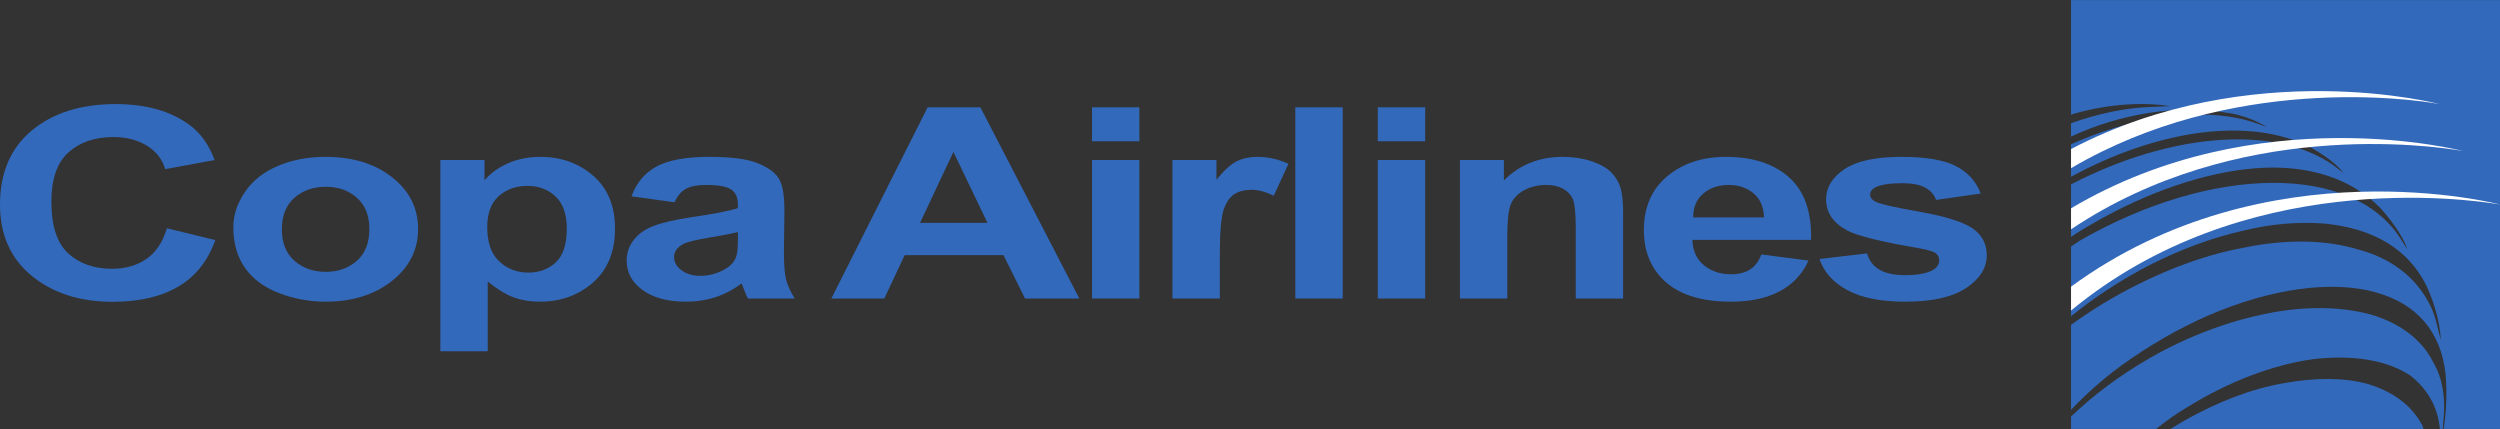<?xml version="1.0" encoding="UTF-8"?>
<svg xmlns="http://www.w3.org/2000/svg" xmlns:xlink="http://www.w3.org/1999/xlink" width="176pt" height="30.2pt" viewBox="0 0 176 30.2" version="1.1">
<rect x="0" y="0" width="176" height="30.2" fill="#333333" stroke="none"/>
<defs>
<clipPath id="clip1">
  <path d="M 152 26 L 171 26 L 171 30.199 L 152 30.199 Z M 152 26 "/>
</clipPath>
<clipPath id="clip2">
  <path d="M 145 21 L 173 21 L 173 30.199 L 145 30.199 Z M 145 21 "/>
</clipPath>
<clipPath id="clip3">
  <path d="M 145 0 L 176 0 L 176 30.199 L 145 30.199 Z M 145 0 "/>
</clipPath>
</defs>
<g id="surface1">
<g clip-path="url(#clip1)" clip-rule="nonzero">
<path style=" stroke:none;fill-rule:evenodd;fill:rgb(19.604%,41.174%,73.282%);fill-opacity:1;" d="M 170.621 30.199 C 170.555 30.066 170.555 29.934 170.484 29.863 C 169.746 28.52 168.469 27.578 166.719 27.039 C 165.035 26.57 163.02 26.57 160.801 26.973 C 158.445 27.375 156.094 28.316 153.805 29.594 C 153.469 29.797 153.133 30 152.797 30.199 L 170.621 30.199 "/>
</g>
<g clip-path="url(#clip2)" clip-rule="nonzero">
<path style=" stroke:none;fill-rule:evenodd;fill:rgb(19.604%,41.174%,73.282%);fill-opacity:1;" d="M 171.293 25.492 C 170.484 23.879 168.938 22.734 166.855 22.129 C 164.836 21.59 162.348 21.523 159.656 22.062 C 156.898 22.602 154.008 23.676 151.316 25.223 C 149.23 26.434 147.418 27.777 145.801 29.328 L 145.801 30.199 L 151.789 30.199 C 152.461 29.66 153.199 29.125 154.008 28.652 C 156.832 26.902 159.926 25.695 162.816 25.289 C 165.645 24.953 168.066 25.355 169.68 26.434 C 170.891 27.375 171.629 28.652 171.766 30.199 L 171.965 30.199 L 172.031 29.461 C 172.164 27.98 171.965 26.637 171.293 25.492 "/>
</g>
<g clip-path="url(#clip3)" clip-rule="nonzero">
<path style=" stroke:none;fill-rule:evenodd;fill:rgb(19.604%,41.174%,73.282%);fill-opacity:1;" d="M 145.801 8.074 L 145.801 0.004 L 176 0.004 L 176 30.199 L 172.031 30.199 C 172.367 28.184 172.164 26.301 172.164 26.301 C 171.832 23.34 170.148 21.391 167.258 20.582 C 164.164 19.711 159.859 20.312 155.488 22.199 C 153.336 23.137 151.25 24.348 149.301 25.762 C 148.02 26.703 146.812 27.777 145.801 28.855 L 145.801 22.867 C 146.742 22.199 147.754 21.523 148.828 20.918 C 151.789 19.238 155.016 17.961 158.043 17.422 C 161.004 16.816 163.762 16.883 165.98 17.555 C 168.332 18.16 170.016 19.508 170.957 21.254 C 171.227 21.727 171.426 22.262 171.562 22.867 L 171.832 23.945 C 171.766 22.062 170.82 20.109 170.82 20.109 C 169.547 17.555 167.121 16.074 163.625 15.738 C 161.879 15.605 159.859 15.738 157.773 16.277 C 155.688 16.75 153.535 17.555 151.387 18.633 C 149.434 19.641 147.551 20.852 145.801 22.262 L 145.801 17.352 C 146.004 17.219 146.207 17.086 146.406 16.949 C 155.758 11.57 165.645 11.504 169.008 16.816 L 169.477 17.555 C 169.008 16.145 167.527 14.594 167.527 14.594 C 165.508 12.578 162.551 11.57 158.852 11.84 C 155.285 12.105 151.117 13.52 147.215 15.805 C 146.742 16.074 146.273 16.344 145.801 16.68 L 145.801 12.98 C 153.066 9.215 160.664 8.742 164.633 11.906 L 164.969 12.176 C 164.363 11.301 162.75 10.426 162.75 10.426 C 158.445 8.141 151.855 9.148 145.801 12.445 L 145.801 10.156 C 147.754 9.281 149.703 8.676 151.652 8.34 C 154.41 7.871 156.898 8.004 158.852 8.676 L 159.59 8.945 C 158.176 8.074 156.766 7.938 156.766 7.938 C 153.402 7.332 149.23 8.004 145.801 9.617 L 145.801 8.676 C 147.688 8.004 149.57 7.602 151.316 7.535 L 152.797 7.469 C 149.164 6.926 145.801 8.074 145.801 8.074 "/>
</g>
<path style=" stroke:none;fill-rule:evenodd;fill:rgb(100%,100%,100%);fill-opacity:1;" d="M 145.801 20.18 L 145.801 21.863 C 157.91 11.84 173.578 13.988 176 14.395 C 176 14.395 159.59 10.09 145.801 20.18 "/>
<path style=" stroke:none;fill-rule:evenodd;fill:rgb(100%,100%,100%);fill-opacity:1;" d="M 145.801 14.664 L 145.801 16.145 C 157.438 8.34 171.09 10.227 173.379 10.629 C 173.379 10.629 158.984 6.859 145.801 14.664 "/>
<path style=" stroke:none;fill-rule:evenodd;fill:rgb(100%,100%,100%);fill-opacity:1;" d="M 171.766 7.332 C 171.766 7.332 158.516 3.836 145.801 10.492 L 145.801 11.84 C 157.035 5.246 169.609 6.926 171.766 7.332 "/>
<path style=" stroke:none;fill-rule:nonzero;fill:rgb(19.604%,41.174%,73.282%);fill-opacity:1;" d="M 11.75 16.07 L 15.156 16.902 C 14.633 18.371 13.766 19.465 12.551 20.176 C 11.336 20.891 9.793 21.246 7.926 21.246 C 5.617 21.246 3.719 20.637 2.23 19.414 C 0.742 18.195 0 16.523 0 14.406 C 0 12.164 0.746 10.426 2.242 9.184 C 3.738 7.945 5.707 7.328 8.141 7.328 C 10.27 7.328 11.996 7.812 13.328 8.785 C 14.117 9.363 14.711 10.188 15.109 11.266 L 11.629 11.906 C 11.426 11.211 10.996 10.66 10.344 10.258 C 9.688 9.852 8.895 9.648 7.965 9.648 C 6.672 9.648 5.625 10.008 4.824 10.723 C 4.02 11.441 3.617 12.598 3.617 14.203 C 3.617 15.906 4.016 17.117 4.805 17.84 C 5.598 18.562 6.625 18.922 7.891 18.922 C 8.824 18.922 9.629 18.695 10.301 18.234 C 10.973 17.777 11.457 17.051 11.75 16.07 "/>
<path style=" stroke:none;fill-rule:nonzero;fill:rgb(19.604%,41.174%,73.282%);fill-opacity:1;" d="M 19.844 16.141 C 19.844 17.109 20.141 17.848 20.734 18.363 C 21.328 18.879 22.059 19.137 22.93 19.137 C 23.801 19.137 24.531 18.879 25.121 18.363 C 25.707 17.848 26.004 17.102 26.004 16.121 C 26.004 15.168 25.707 14.434 25.121 13.918 C 24.531 13.402 23.801 13.148 22.93 13.148 C 22.059 13.148 21.328 13.402 20.734 13.918 C 20.141 14.434 19.844 15.172 19.844 16.141 Z M 16.426 16.004 C 16.426 15.148 16.699 14.316 17.246 13.516 C 17.789 12.715 18.562 12.102 19.566 11.68 C 20.566 11.258 21.684 11.043 22.918 11.043 C 24.824 11.043 26.387 11.523 27.605 12.48 C 28.824 13.441 29.434 14.652 29.434 16.113 C 29.434 17.59 28.816 18.812 27.586 19.781 C 26.355 20.75 24.809 21.238 22.941 21.238 C 21.785 21.238 20.684 21.035 19.637 20.633 C 18.586 20.227 17.789 19.637 17.246 18.855 C 16.699 18.074 16.426 17.121 16.426 16.004 "/>
<path style=" stroke:none;fill-rule:nonzero;fill:rgb(19.604%,41.174%,73.282%);fill-opacity:1;" d="M 34.301 15.977 C 34.301 17.07 34.582 17.883 35.145 18.402 C 35.703 18.926 36.391 19.191 37.195 19.191 C 37.969 19.191 38.617 18.949 39.129 18.469 C 39.645 17.988 39.902 17.199 39.902 16.105 C 39.902 15.082 39.637 14.324 39.105 13.828 C 38.578 13.332 37.918 13.086 37.137 13.086 C 36.324 13.086 35.645 13.328 35.105 13.812 C 34.57 14.301 34.301 15.02 34.301 15.977 Z M 31 11.266 L 34.109 11.266 L 34.109 12.699 C 34.516 12.207 35.059 11.809 35.746 11.504 C 36.438 11.199 37.199 11.043 38.039 11.043 C 39.5 11.043 40.742 11.488 41.766 12.375 C 42.785 13.266 43.297 14.5 43.297 16.086 C 43.297 17.715 42.781 18.98 41.754 19.883 C 40.723 20.785 39.477 21.238 38.016 21.238 C 37.32 21.238 36.688 21.129 36.121 20.918 C 35.555 20.703 34.961 20.332 34.336 19.816 L 34.336 24.727 L 31 24.727 L 31 11.266 "/>
<path style=" stroke:none;fill-rule:nonzero;fill:rgb(19.604%,41.174%,73.282%);fill-opacity:1;" d="M 51.949 16.336 C 51.523 16.445 50.844 16.578 49.918 16.727 C 48.992 16.883 48.387 17.031 48.102 17.176 C 47.668 17.418 47.453 17.719 47.453 18.09 C 47.453 18.449 47.625 18.762 47.973 19.023 C 48.32 19.289 48.766 19.418 49.301 19.418 C 49.902 19.418 50.477 19.266 51.023 18.961 C 51.426 18.727 51.691 18.445 51.816 18.105 C 51.906 17.887 51.949 17.465 51.949 16.848 Z M 47.488 14.242 L 44.461 13.82 C 44.801 12.875 45.387 12.176 46.215 11.723 C 47.047 11.273 48.281 11.043 49.918 11.043 C 51.406 11.043 52.516 11.18 53.242 11.453 C 53.969 11.727 54.48 12.07 54.777 12.492 C 55.074 12.91 55.223 13.68 55.223 14.801 L 55.188 17.812 C 55.188 18.668 55.242 19.301 55.348 19.707 C 55.457 20.113 55.656 20.551 55.949 21.016 L 52.648 21.016 C 52.562 20.844 52.457 20.59 52.328 20.254 C 52.273 20.102 52.234 20 52.211 19.953 C 51.641 20.379 51.031 20.703 50.383 20.918 C 49.734 21.129 49.039 21.238 48.305 21.238 C 47.008 21.238 45.984 20.965 45.238 20.418 C 44.492 19.875 44.117 19.188 44.117 18.355 C 44.117 17.801 44.285 17.312 44.625 16.879 C 44.965 16.449 45.441 16.117 46.055 15.891 C 46.668 15.66 47.555 15.461 48.711 15.285 C 50.266 15.062 51.348 14.848 51.949 14.652 L 51.949 14.398 C 51.949 13.902 51.789 13.547 51.473 13.336 C 51.156 13.125 50.559 13.02 49.684 13.02 C 49.09 13.02 48.625 13.109 48.293 13.289 C 47.961 13.469 47.691 13.789 47.488 14.242 "/>
<path style=" stroke:none;fill-rule:nonzero;fill:rgb(19.604%,41.174%,73.282%);fill-opacity:1;" d="M 69.52 15.691 L 67.121 10.695 L 64.77 15.691 Z M 75.984 21.016 L 72.164 21.016 L 70.645 17.961 L 63.691 17.961 L 62.254 21.016 L 58.527 21.016 L 65.305 7.555 L 69.02 7.555 L 75.984 21.016 "/>
<path style=" stroke:none;fill-rule:nonzero;fill:rgb(19.604%,41.174%,73.282%);fill-opacity:1;" d="M 76.879 21.016 L 76.879 11.266 L 80.211 11.266 L 80.211 21.016 Z M 76.879 9.945 L 76.879 7.555 L 80.211 7.555 L 80.211 9.945 L 76.879 9.945 "/>
<path style=" stroke:none;fill-rule:nonzero;fill:rgb(19.604%,41.174%,73.282%);fill-opacity:1;" d="M 85.875 21.016 L 82.539 21.016 L 82.539 11.266 L 85.637 11.266 L 85.637 12.652 C 86.168 11.996 86.645 11.566 87.066 11.355 C 87.488 11.148 87.973 11.043 88.508 11.043 C 89.27 11.043 90 11.207 90.707 11.531 L 89.672 13.781 C 89.109 13.5 88.586 13.359 88.105 13.359 C 87.641 13.359 87.242 13.457 86.918 13.656 C 86.594 13.855 86.34 14.215 86.152 14.734 C 85.969 15.258 85.875 16.348 85.875 18.004 L 85.875 21.016 "/>
<path style=" stroke:none;fill-rule:nonzero;fill:rgb(19.604%,41.174%,73.282%);fill-opacity:1;" d="M 91.191 21.016 L 91.191 7.555 L 94.527 7.555 L 94.527 21.016 L 91.191 21.016 "/>
<path style=" stroke:none;fill-rule:nonzero;fill:rgb(19.604%,41.174%,73.282%);fill-opacity:1;" d="M 96.996 21.016 L 96.996 11.266 L 100.332 11.266 L 100.332 21.016 Z M 96.996 9.945 L 96.996 7.555 L 100.332 7.555 L 100.332 9.945 L 96.996 9.945 "/>
<path style=" stroke:none;fill-rule:nonzero;fill:rgb(19.604%,41.174%,73.282%);fill-opacity:1;" d="M 114.266 21.016 L 110.934 21.016 L 110.934 16.039 C 110.934 14.984 110.859 14.305 110.719 13.996 C 110.574 13.688 110.344 13.449 110.023 13.277 C 109.703 13.105 109.316 13.02 108.867 13.02 C 108.289 13.02 107.77 13.141 107.312 13.387 C 106.852 13.633 106.539 13.957 106.367 14.359 C 106.199 14.766 106.113 15.512 106.113 16.602 L 106.113 21.016 L 102.777 21.016 L 102.777 11.266 L 105.875 11.266 L 105.875 12.699 C 106.977 11.598 108.359 11.043 110.027 11.043 C 110.766 11.043 111.438 11.148 112.047 11.352 C 112.656 11.559 113.117 11.82 113.43 12.137 C 113.742 12.457 113.961 12.816 114.082 13.219 C 114.203 13.625 114.266 14.203 114.266 14.957 L 114.266 21.016 "/>
<path style=" stroke:none;fill-rule:nonzero;fill:rgb(19.604%,41.174%,73.282%);fill-opacity:1;" d="M 124.188 15.305 C 124.164 14.559 123.914 13.992 123.441 13.602 C 122.969 13.215 122.391 13.02 121.711 13.02 C 120.98 13.02 120.379 13.223 119.902 13.633 C 119.43 14.043 119.195 14.602 119.203 15.305 Z M 124 17.914 L 127.32 18.344 C 126.895 19.289 126.223 20.008 125.301 20.5 C 124.379 20.992 123.227 21.238 121.84 21.238 C 119.648 21.238 118.023 20.684 116.973 19.574 C 116.145 18.688 115.727 17.566 115.727 16.215 C 115.727 14.598 116.273 13.332 117.363 12.418 C 118.457 11.504 119.84 11.043 121.508 11.043 C 123.383 11.043 124.859 11.523 125.945 12.48 C 127.027 13.441 127.547 14.906 127.5 16.887 L 119.145 16.887 C 119.168 17.652 119.438 18.246 119.953 18.672 C 120.469 19.094 121.105 19.309 121.875 19.309 C 122.398 19.309 122.836 19.199 123.191 18.977 C 123.547 18.758 123.816 18.402 124 17.914 "/>
<path style=" stroke:none;fill-rule:nonzero;fill:rgb(19.604%,41.174%,73.282%);fill-opacity:1;" d="M 128.094 18.234 L 131.441 17.84 C 131.586 18.34 131.871 18.723 132.309 18.984 C 132.742 19.242 133.352 19.371 134.137 19.371 C 134.996 19.371 135.645 19.25 136.082 19.008 C 136.375 18.836 136.52 18.605 136.52 18.316 C 136.52 18.121 136.441 17.961 136.281 17.832 C 136.117 17.707 135.746 17.594 135.168 17.488 C 132.48 17.031 130.773 16.613 130.055 16.23 C 129.059 15.707 128.559 14.973 128.559 14.039 C 128.559 13.195 128.988 12.484 129.852 11.906 C 130.715 11.332 132.051 11.043 133.863 11.043 C 135.586 11.043 136.867 11.262 137.707 11.699 C 138.547 12.133 139.121 12.777 139.441 13.625 L 136.297 14.074 C 136.16 13.695 135.906 13.402 135.527 13.203 C 135.152 13 134.617 12.898 133.922 12.898 C 133.043 12.898 132.414 12.996 132.035 13.184 C 131.781 13.32 131.656 13.492 131.656 13.707 C 131.656 13.891 131.766 14.047 131.988 14.176 C 132.289 14.348 133.324 14.59 135.102 14.902 C 136.879 15.215 138.117 15.594 138.824 16.047 C 139.52 16.508 139.867 17.148 139.867 17.969 C 139.867 18.863 139.387 19.629 138.422 20.273 C 137.453 20.918 136.027 21.238 134.137 21.238 C 132.418 21.238 131.059 20.969 130.059 20.43 C 129.059 19.891 128.402 19.16 128.094 18.234 "/>
</g>
</svg>
